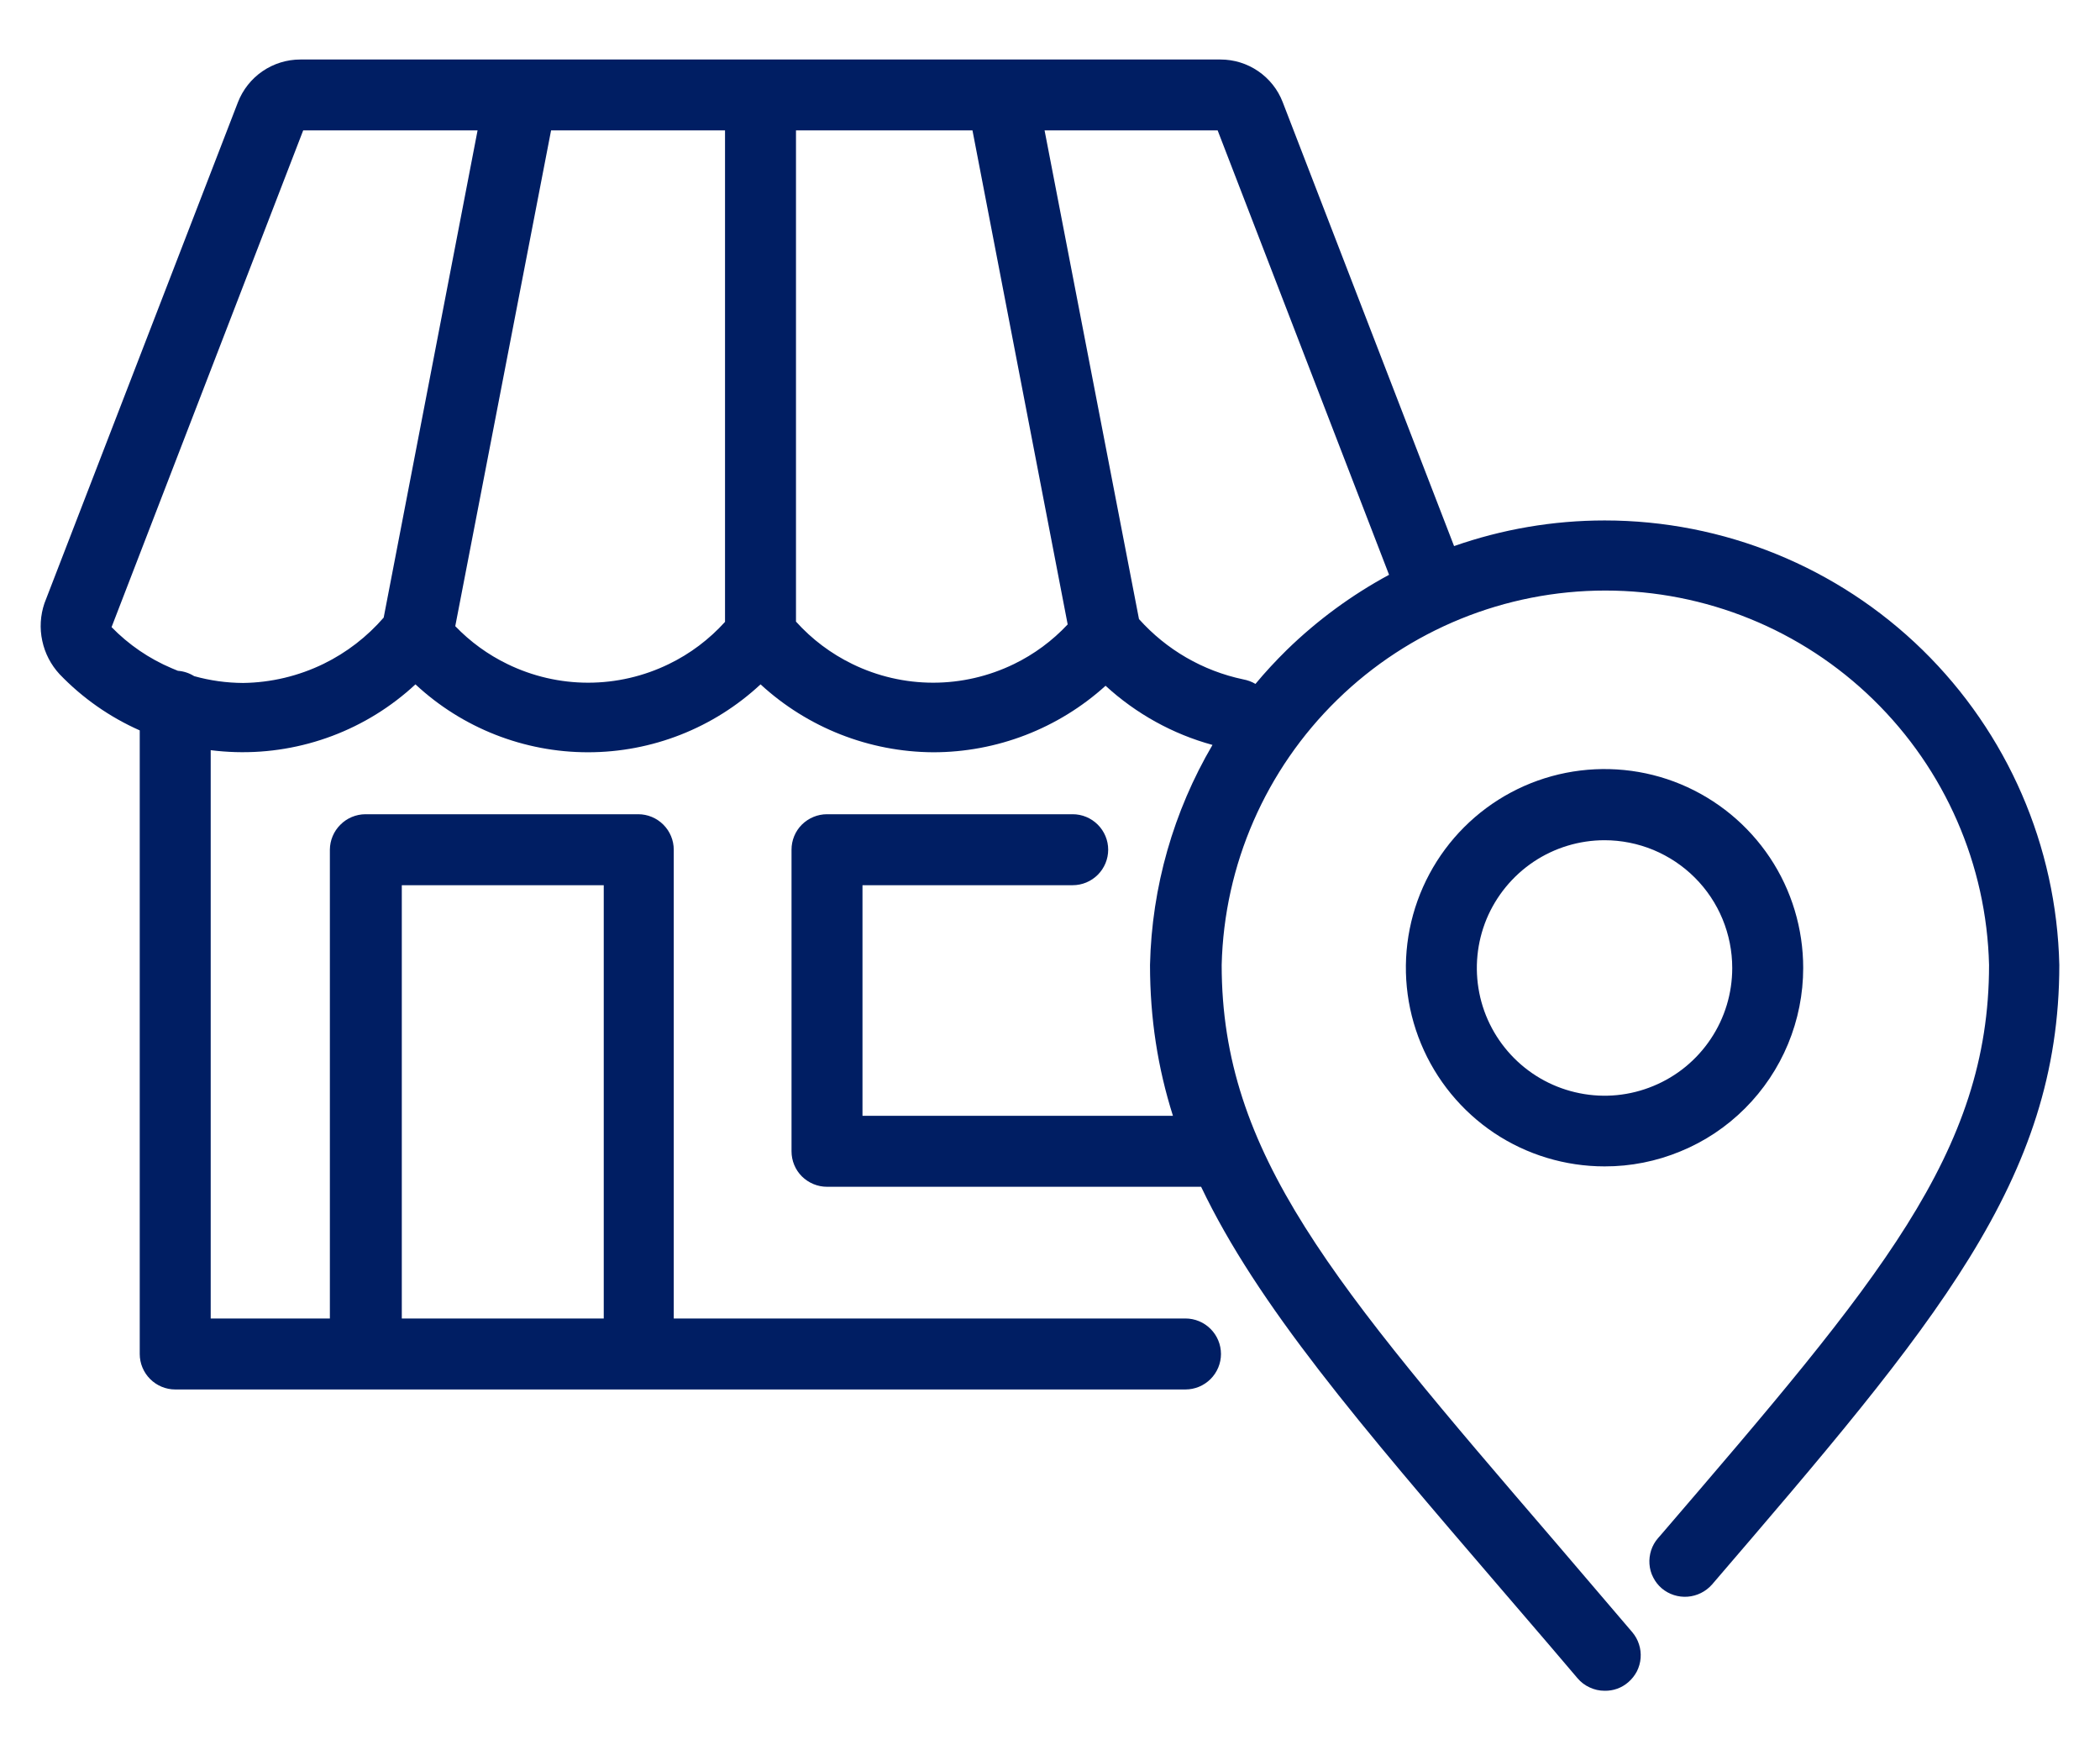 <svg width="24" height="20" viewBox="0 0 24 20" fill="none" xmlns="http://www.w3.org/2000/svg">
<path fill-rule="evenodd" clip-rule="evenodd" d="M8.692 7.82C9.23 8.315 9.933 8.592 10.665 8.596C11.393 8.596 12.095 8.325 12.635 7.836C12.984 8.156 13.403 8.388 13.857 8.512C13.413 9.269 13.163 10.133 13.143 11.026C13.143 11.639 13.232 12.203 13.405 12.75H9.857V10.115H12.259C12.367 10.115 12.47 10.072 12.546 9.996C12.622 9.92 12.665 9.817 12.665 9.709C12.665 9.602 12.622 9.499 12.546 9.423C12.47 9.347 12.367 9.304 12.259 9.304H9.451C9.344 9.304 9.241 9.347 9.164 9.423C9.088 9.499 9.046 9.602 9.046 9.709V13.155C9.046 13.263 9.088 13.366 9.164 13.442C9.241 13.518 9.344 13.561 9.451 13.561H13.727C14.372 14.914 15.536 16.27 17.157 18.158C17.242 18.258 17.329 18.359 17.418 18.462C17.615 18.691 17.819 18.929 18.029 19.177C18.067 19.222 18.115 19.258 18.168 19.282C18.221 19.307 18.279 19.32 18.338 19.32C18.437 19.322 18.533 19.288 18.608 19.223C18.649 19.188 18.682 19.146 18.707 19.099C18.731 19.051 18.746 18.999 18.75 18.946C18.754 18.893 18.748 18.839 18.731 18.788C18.715 18.738 18.689 18.691 18.654 18.65L17.781 17.628L17.769 17.614C15.234 14.664 13.962 13.184 13.962 11.026C13.99 9.881 14.465 8.794 15.284 7.995C16.103 7.195 17.203 6.748 18.347 6.748C19.492 6.748 20.591 7.195 21.41 7.995C22.229 8.794 22.704 9.881 22.732 11.026C22.732 13.171 21.476 14.634 18.989 17.53L18.948 17.577C18.913 17.617 18.887 17.664 18.87 17.715C18.854 17.766 18.847 17.819 18.851 17.872C18.855 17.926 18.869 17.978 18.894 18.025C18.918 18.073 18.951 18.115 18.992 18.15C19.074 18.219 19.18 18.253 19.287 18.245C19.394 18.237 19.494 18.187 19.565 18.107C22.124 15.126 23.535 13.482 23.535 11.026C23.504 9.668 22.943 8.377 21.972 7.427C21.001 6.478 19.697 5.947 18.339 5.947C17.747 5.947 17.166 6.048 16.618 6.24L14.659 1.166C14.604 1.023 14.506 0.9 14.379 0.813C14.252 0.726 14.102 0.68 13.948 0.68H3.432C3.278 0.68 3.127 0.727 3 0.814C2.873 0.901 2.775 1.025 2.719 1.169L0.508 6.893C0.461 7.031 0.452 7.18 0.483 7.322C0.513 7.465 0.582 7.597 0.681 7.704C0.944 7.978 1.256 8.195 1.597 8.346V15.472C1.597 15.579 1.64 15.682 1.716 15.758C1.792 15.834 1.895 15.877 2.002 15.877H13.548C13.656 15.877 13.759 15.834 13.835 15.758C13.911 15.682 13.954 15.579 13.954 15.472C13.954 15.364 13.911 15.261 13.835 15.185C13.759 15.109 13.656 15.066 13.548 15.066H7.7V9.709C7.7 9.602 7.657 9.499 7.581 9.423C7.505 9.347 7.402 9.304 7.294 9.304H4.175C4.068 9.305 3.965 9.348 3.89 9.424C3.814 9.499 3.771 9.602 3.77 9.709V15.066H2.408V8.572C2.501 8.584 2.596 8.591 2.691 8.594C3.452 8.616 4.191 8.338 4.748 7.82C5.284 8.319 5.989 8.596 6.72 8.596C7.452 8.596 8.156 8.319 8.692 7.82ZM14.706 7.427C14.58 7.551 14.46 7.68 14.348 7.815C14.305 7.789 14.257 7.772 14.208 7.763C13.747 7.666 13.33 7.424 13.017 7.074L11.938 1.49H13.916L15.875 6.568C15.451 6.797 15.057 7.085 14.706 7.427ZM11.588 7.588C11.819 7.476 12.027 7.322 12.202 7.135L11.114 1.49H9.097V7.103C9.278 7.304 9.497 7.469 9.742 7.588C10.029 7.728 10.345 7.801 10.665 7.801C10.984 7.801 11.3 7.728 11.588 7.588ZM7.644 7.588C7.888 7.47 8.105 7.306 8.286 7.106V1.49H6.298L5.203 7.155C5.374 7.333 5.576 7.48 5.799 7.588C6.086 7.728 6.402 7.801 6.721 7.801C7.041 7.801 7.357 7.728 7.644 7.588ZM5.458 1.49L4.385 7.057C4.194 7.277 3.961 7.457 3.699 7.585C3.412 7.725 3.097 7.8 2.778 7.804C2.589 7.803 2.401 7.777 2.219 7.726C2.163 7.691 2.099 7.67 2.033 7.665C2.009 7.656 1.986 7.646 1.963 7.636C1.705 7.527 1.471 7.367 1.275 7.166L3.465 1.49H5.458ZM6.9 15.066H4.592V10.115H6.9V15.066Z" fill="#001E63"/>
<path fill-rule="evenodd" clip-rule="evenodd" d="M17.076 12.946C17.449 13.195 17.889 13.328 18.338 13.328C18.636 13.329 18.931 13.27 19.206 13.156C19.482 13.043 19.732 12.876 19.943 12.665C20.154 12.454 20.321 12.204 20.435 11.929C20.549 11.654 20.608 11.359 20.608 11.061C20.608 10.612 20.476 10.172 20.227 9.799C19.977 9.425 19.623 9.134 19.208 8.961C18.794 8.789 18.337 8.744 17.896 8.831C17.456 8.918 17.051 9.134 16.733 9.452C16.416 9.769 16.199 10.174 16.111 10.614C16.023 11.055 16.068 11.511 16.24 11.926C16.412 12.341 16.703 12.696 17.076 12.946ZM17.527 9.847C17.767 9.687 18.049 9.601 18.338 9.601C18.529 9.601 18.719 9.639 18.896 9.712C19.073 9.786 19.234 9.893 19.37 10.029C19.505 10.164 19.613 10.325 19.686 10.502C19.759 10.679 19.797 10.869 19.797 11.061C19.797 11.35 19.712 11.632 19.551 11.872C19.391 12.112 19.163 12.299 18.896 12.409C18.629 12.52 18.336 12.549 18.053 12.492C17.77 12.436 17.51 12.297 17.306 12.093C17.102 11.889 16.962 11.629 16.906 11.345C16.85 11.062 16.879 10.769 16.989 10.502C17.1 10.236 17.287 10.008 17.527 9.847Z" fill="#001E63"/>
</svg>
